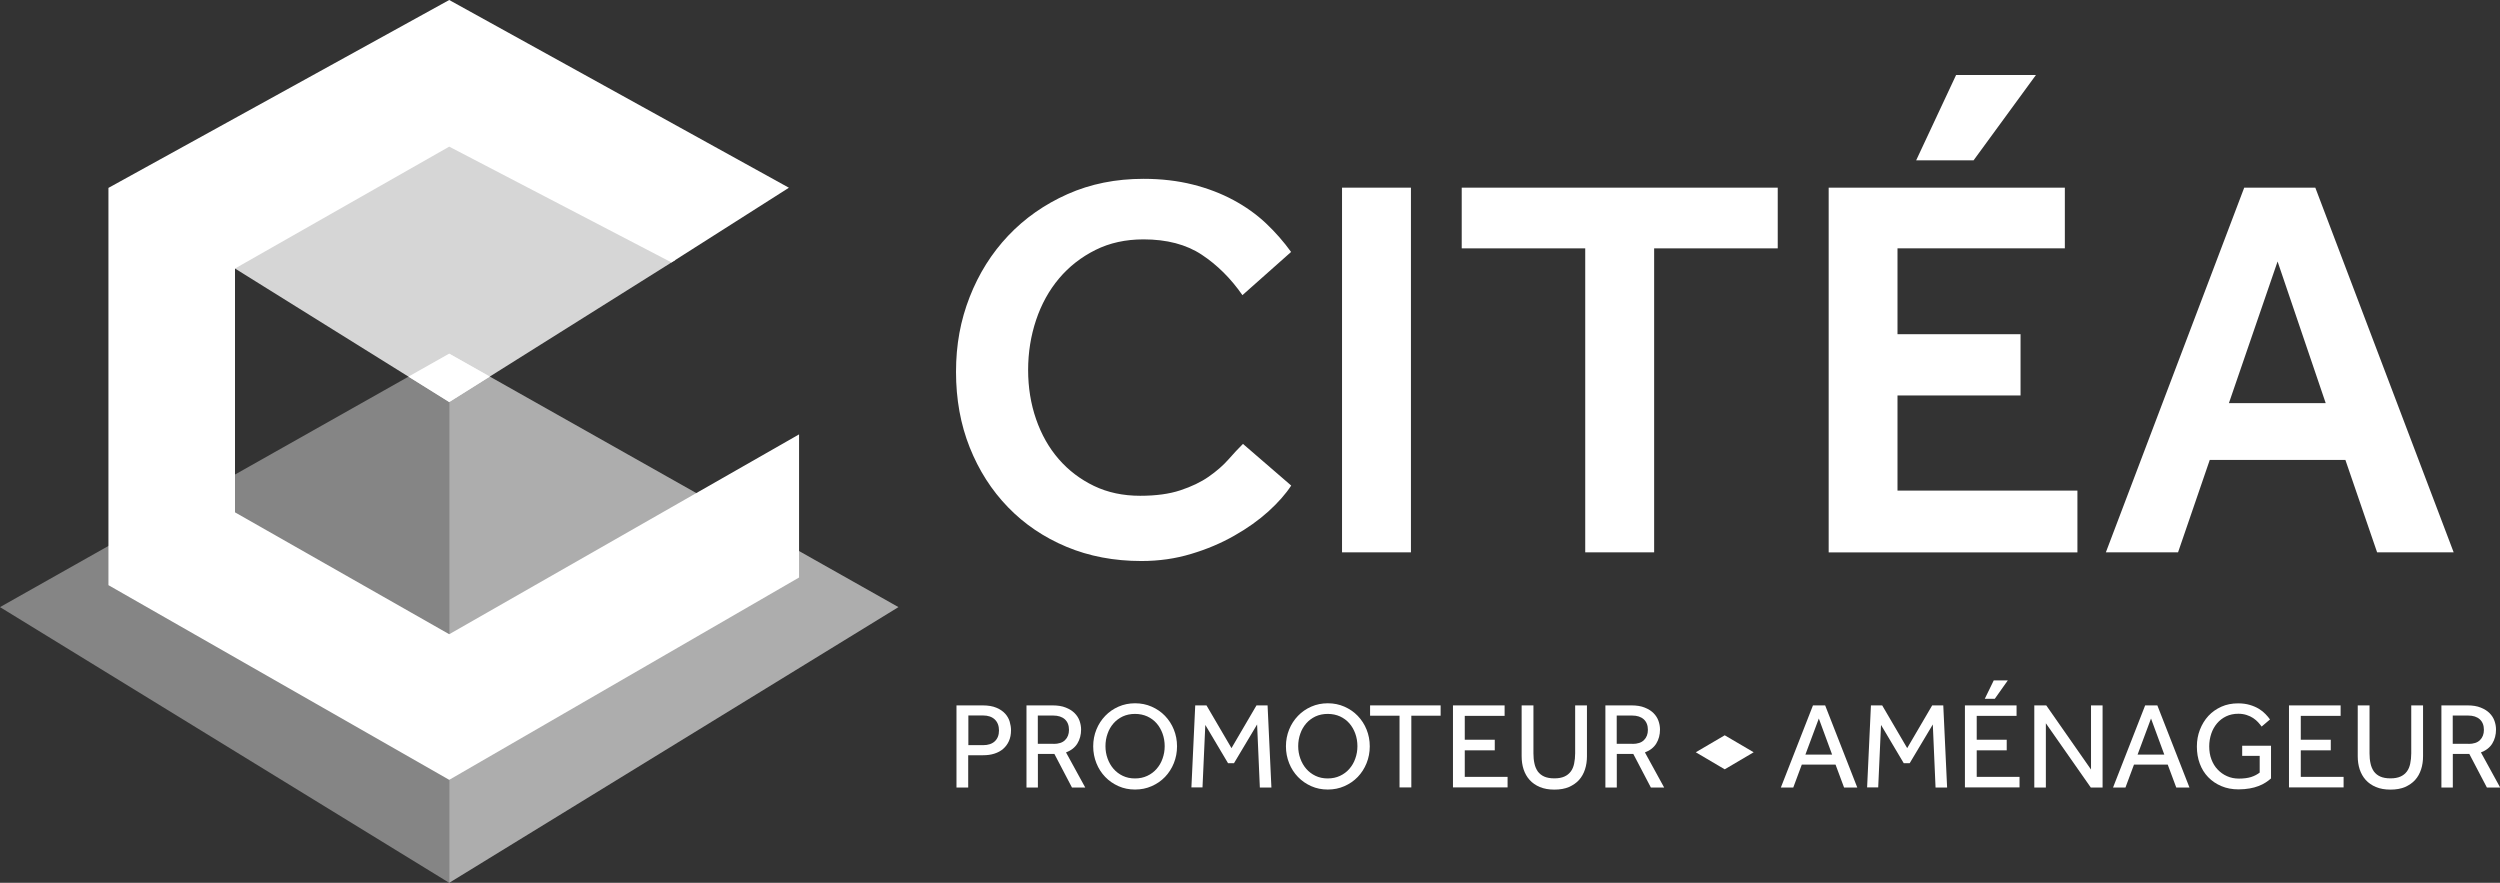 <?xml version="1.0" encoding="UTF-8"?><svg id="Calque_1" xmlns="http://www.w3.org/2000/svg" viewBox="0 0 320 113"><rect x="0" y="0" width="320" height="113" fill="#333333" stroke="none"/><path d="m122.45,90.29h3.32c.71,0,1.3.1,1.77.3.47.2.84.45,1.12.76.28.31.47.65.58,1.02.11.38.17.75.17,1.1,0,.53-.09.99-.27,1.39s-.43.73-.74,1-.69.47-1.13.61c-.44.14-.91.2-1.43.2h-1.91v4.13h-1.5v-10.51Zm3.39,5.09c.65,0,1.15-.17,1.5-.5.35-.33.53-.79.53-1.38s-.18-1.07-.54-1.41c-.36-.34-.86-.51-1.49-.51h-1.89v3.8h1.89Z" fill="#fff"/><path d="m131.36,90.29h3.36c.67,0,1.24.09,1.7.28.46.18.84.42,1.13.71.29.29.5.62.63.98.13.37.2.74.2,1.12,0,.67-.16,1.27-.47,1.78s-.8.9-1.46,1.15l2.46,4.49h-1.7l-2.25-4.3h-2.11v4.3h-1.46v-10.51Zm3.48,4.93c.66,0,1.16-.16,1.49-.49.33-.33.5-.76.5-1.31,0-.58-.18-1.03-.53-1.35-.36-.32-.85-.48-1.48-.48h-1.98v3.62h2.02Z" fill="#fff"/><path d="m145.28,101.06c-.76,0-1.46-.14-2.11-.43-.65-.29-1.22-.68-1.7-1.18-.48-.5-.86-1.08-1.13-1.76s-.41-1.39-.41-2.16.14-1.48.41-2.15c.27-.67.65-1.25,1.13-1.75.48-.5,1.04-.89,1.7-1.18.66-.29,1.36-.43,2.12-.43s1.46.14,2.12.43c.66.29,1.23.68,1.71,1.18.48.5.86,1.08,1.13,1.75.27.67.41,1.38.41,2.15s-.14,1.49-.41,2.16-.65,1.26-1.13,1.76c-.48.5-1.05.89-1.71,1.18s-1.36.43-2.12.43Zm0-1.42c.58,0,1.1-.11,1.57-.33.47-.22.87-.52,1.2-.9.33-.38.59-.82.76-1.32.18-.5.27-1.03.27-1.58s-.09-1.1-.27-1.6c-.18-.5-.43-.94-.76-1.32-.33-.38-.73-.67-1.2-.89-.47-.21-.99-.32-1.57-.32s-1.1.11-1.56.32c-.46.22-.86.51-1.19.89-.33.38-.59.82-.76,1.32-.18.5-.27,1.03-.27,1.6s.09,1.08.27,1.58c.18.5.43.94.76,1.32.33.38.73.68,1.19.9.46.22.98.33,1.56.33Z" fill="#fff"/><path d="m152.98,90.29h1.45l3.2,5.47,3.2-5.47h1.42l.49,10.51h-1.48l-.35-8.07-2.96,4.96h-.76l-2.91-4.9-.36,8h-1.42l.49-10.51Z" fill="#fff"/><path d="m169.95,101.06c-.76,0-1.46-.14-2.11-.43-.65-.29-1.22-.68-1.7-1.18-.48-.5-.86-1.08-1.13-1.76s-.41-1.39-.41-2.16.14-1.48.41-2.15c.27-.67.65-1.25,1.13-1.75.48-.5,1.04-.89,1.7-1.18.66-.29,1.36-.43,2.12-.43s1.46.14,2.12.43c.66.29,1.23.68,1.71,1.18.48.5.86,1.08,1.13,1.75.27.67.41,1.38.41,2.15s-.14,1.49-.41,2.16-.65,1.26-1.13,1.76c-.48.5-1.05.89-1.71,1.18s-1.36.43-2.12.43Zm0-1.42c.58,0,1.1-.11,1.57-.33.47-.22.87-.52,1.2-.9.33-.38.59-.82.76-1.32.18-.5.27-1.03.27-1.58s-.09-1.1-.27-1.6c-.18-.5-.43-.94-.76-1.32-.33-.38-.73-.67-1.2-.89-.47-.21-.99-.32-1.57-.32s-1.1.11-1.56.32c-.46.22-.86.51-1.19.89-.33.38-.59.82-.76,1.32-.18.5-.27,1.03-.27,1.6s.09,1.08.27,1.58c.18.5.43.94.76,1.32.33.38.73.68,1.19.9.46.22.98.33,1.56.33Z" fill="#fff"/><path d="m179.13,91.61h-3.76v-1.32h9.03v1.32h-3.75v9.18h-1.51v-9.18Z" fill="#fff"/><path d="m185.97,90.29h6.62v1.34h-5.1v3.06h3.84v1.35h-3.84v3.4h5.48v1.35h-6.99v-10.51Z" fill="#fff"/><path d="m194.77,90.29h1.51v6.14c0,.47.04.91.13,1.3.08.39.23.73.43,1.02.21.28.48.5.82.65.34.15.77.23,1.3.23s.94-.08,1.28-.23c.34-.15.61-.37.82-.65.21-.28.35-.62.43-1.02.08-.39.13-.83.13-1.3v-6.14h1.51v6.51c0,.6-.08,1.16-.25,1.68-.17.52-.42.97-.76,1.35-.34.38-.78.68-1.3.91-.52.22-1.14.33-1.86.33s-1.33-.11-1.86-.33c-.52-.22-.96-.52-1.31-.91s-.6-.84-.77-1.35c-.17-.52-.25-1.08-.25-1.68v-6.51Z" fill="#fff"/><path d="m205.46,90.29h3.36c.67,0,1.24.09,1.7.28.46.18.84.42,1.13.71.29.29.5.62.63.98.13.37.2.74.2,1.12,0,.67-.16,1.27-.47,1.78s-.8.9-1.46,1.15l2.46,4.49h-1.7l-2.25-4.3h-2.11v4.3h-1.46v-10.51Zm3.48,4.93c.66,0,1.16-.16,1.49-.49.33-.33.5-.76.5-1.31,0-.58-.18-1.03-.53-1.35-.36-.32-.85-.48-1.48-.48h-1.98v3.62h2.02Z" fill="#fff"/><path d="m232.08,90.29h1.54l4.11,10.51h-1.69l-1.09-2.93h-4.32l-1.09,2.93h-1.59l4.11-10.51Zm2.43,6.3l-1.7-4.62-1.72,4.62h3.42Z" fill="#fff"/><path d="m239.47,90.29h1.45l3.2,5.47,3.2-5.47h1.42l.49,10.51h-1.48l-.35-8.07-2.96,4.96h-.76l-2.91-4.9-.36,8h-1.42l.49-10.51Z" fill="#fff"/><path d="m251.5,90.29h6.62v1.34h-5.1v3.06h3.84v1.35h-3.84v3.4h5.48v1.35h-6.99v-10.51Zm3.7-3.2h1.8l-1.67,2.36h-1.28l1.15-2.36Z" fill="#fff"/><path d="m260.39,90.29h1.53l5.73,8.21v-8.21h1.48v10.51h-1.51l-5.75-8.22v8.22h-1.48v-10.51Z" fill="#fff"/><path d="m274.6,90.29h1.54l4.11,10.51h-1.69l-1.09-2.93h-4.32l-1.09,2.93h-1.59l4.11-10.51Zm2.43,6.3l-1.7-4.62-1.72,4.62h3.42Z" fill="#fff"/><path d="m287,95.45h3.69v4.19c-.2.18-.43.35-.69.52-.26.17-.56.32-.9.45-.34.13-.72.24-1.14.31s-.89.12-1.42.12c-.82,0-1.56-.14-2.21-.42-.66-.28-1.22-.66-1.69-1.15-.47-.49-.83-1.07-1.07-1.73-.25-.67-.37-1.39-.37-2.18s.13-1.49.39-2.16.62-1.26,1.08-1.76c.46-.5,1.02-.89,1.66-1.18s1.36-.43,2.15-.43c.56,0,1.06.07,1.5.2s.83.3,1.16.5c.33.2.61.43.84.67s.43.47.58.69l-1.07.91c-.13-.18-.28-.36-.46-.56-.18-.19-.39-.37-.63-.53-.24-.16-.52-.29-.83-.39-.31-.1-.66-.16-1.06-.16-.58,0-1.1.11-1.56.33-.46.22-.85.52-1.17.9-.32.38-.57.82-.74,1.33-.17.51-.26,1.05-.26,1.61,0,.61.09,1.17.28,1.67s.45.94.8,1.3c.34.36.74.65,1.2.85.46.21.97.31,1.53.31.61,0,1.13-.07,1.55-.2.43-.14.79-.33,1.1-.57v-2.14h-2.24v-1.31Z" fill="#fff"/><path d="m292.98,90.29h6.62v1.34h-5.1v3.06h3.84v1.35h-3.84v3.4h5.48v1.35h-6.99v-10.51Z" fill="#fff"/><path d="m301.79,90.29h1.51v6.14c0,.47.04.91.13,1.3.08.39.23.73.43,1.02.21.28.48.5.82.65.34.15.77.23,1.3.23s.94-.08,1.28-.23c.34-.15.61-.37.82-.65.21-.28.35-.62.43-1.02.08-.39.13-.83.13-1.3v-6.14h1.51v6.51c0,.6-.08,1.16-.25,1.68-.17.52-.42.97-.76,1.35-.34.38-.78.68-1.3.91-.52.22-1.14.33-1.86.33s-1.33-.11-1.86-.33c-.52-.22-.96-.52-1.31-.91s-.6-.84-.77-1.35c-.17-.52-.25-1.08-.25-1.68v-6.51Z" fill="#fff"/><path d="m312.47,90.29h3.36c.67,0,1.24.09,1.7.28.46.18.84.42,1.13.71.29.29.5.62.63.98.13.37.2.74.2,1.12,0,.67-.16,1.27-.47,1.78s-.8.9-1.46,1.15l2.46,4.49h-1.7l-2.25-4.3h-2.11v4.3h-1.46v-10.51Zm3.48,4.93c.66,0,1.16-.16,1.49-.49.33-.33.5-.76.5-1.31,0-.58-.18-1.03-.53-1.35-.36-.32-.85-.48-1.48-.48h-1.98v3.62h2.02Z" fill="#fff"/><polygon points="220.77 98.47 224.47 96.29 220.77 94.12 220.77 94.11 220.76 94.11 220.76 94.11 220.76 94.12 217.06 96.29 220.76 98.47 220.76 98.47 220.76 98.47 220.77 98.47 220.77 98.47" fill="#fff"/><path d="m165.27,62.16c-.7,1.07-1.67,2.17-2.9,3.29-1.24,1.12-2.69,2.16-4.37,3.11-1.68.96-3.52,1.74-5.53,2.34-2.01.61-4.13.91-6.37.91-3.5,0-6.7-.61-9.59-1.82-2.89-1.21-5.39-2.9-7.49-5.07-2.1-2.17-3.73-4.72-4.9-7.66-1.17-2.94-1.75-6.16-1.75-9.66s.58-6.6,1.75-9.59c1.17-2.99,2.81-5.6,4.93-7.84,2.12-2.24,4.65-4.01,7.59-5.32,2.94-1.31,6.18-1.96,9.73-1.96,2.29,0,4.39.25,6.3.73s3.65,1.15,5.21,1.99c1.56.84,2.95,1.83,4.16,2.97,1.21,1.14,2.28,2.37,3.22,3.67l-6.23,5.53c-1.49-2.15-3.23-3.87-5.21-5.18-1.98-1.31-4.47-1.96-7.45-1.96-2.29,0-4.34.45-6.16,1.36-1.82.91-3.37,2.12-4.65,3.64-1.28,1.52-2.26,3.29-2.94,5.32-.68,2.03-1.02,4.16-1.02,6.4s.34,4.34,1.02,6.3c.68,1.96,1.64,3.66,2.9,5.11,1.26,1.45,2.77,2.59,4.51,3.43,1.75.84,3.72,1.26,5.91,1.26,2.01,0,3.72-.23,5.14-.7,1.42-.47,2.64-1.05,3.64-1.75,1-.7,1.84-1.43,2.52-2.2.68-.77,1.29-1.43,1.86-1.99l6.16,5.32Z" fill="#fff"/><path d="m171.78,24.02h8.82v46.68h-8.82V24.02Z" fill="#fff"/><path d="m202.92,31.79h-15.82v-7.77h40.45v7.77h-15.82v38.91h-8.82V31.79Z" fill="#fff"/><path d="m234.07,24.02h30.23v7.77h-21.42v10.99h15.75v7.84h-15.75v12.18h23.03v7.91h-31.84V24.02Zm16.31-14.42h10.22l-7.98,10.92h-7.35l5.11-10.92Z" fill="#fff"/><path d="m287.26,24.02h9.1l17.71,46.68h-9.8l-4.06-11.83h-17.36l-4.06,11.83h-9.24l17.71-46.68Zm10.43,27.58l-6.16-18.13-6.23,18.13h12.39Z" fill="#fff"/><polygon points="29.58 34.06 57.5 18.28 86.45 33.28 57.5 51.46 29.58 34.06" fill="#fff" opacity=".8"/><polygon points="57.5 45.27 0 77.71 57.5 113 57.5 45.27" fill="#fff" opacity=".4"/><polygon points="57.5 45.27 115 77.71 57.5 113 57.5 45.27" fill="#fff" opacity=".6"/><polygon points="57.5 45.27 52.29 48.21 57.5 51.46 62.69 48.2 57.5 45.27" fill="#fff"/><polygon points="102.28 73.92 57.5 99.82 13.88 74.9 13.88 24.05 57.5 0 100.98 24.03 85.95 33.59 57.5 18.77 30.08 34.37 30.08 65.58 57.5 81.18 102.28 55.6 102.28 73.92" fill="#fff"/></svg>